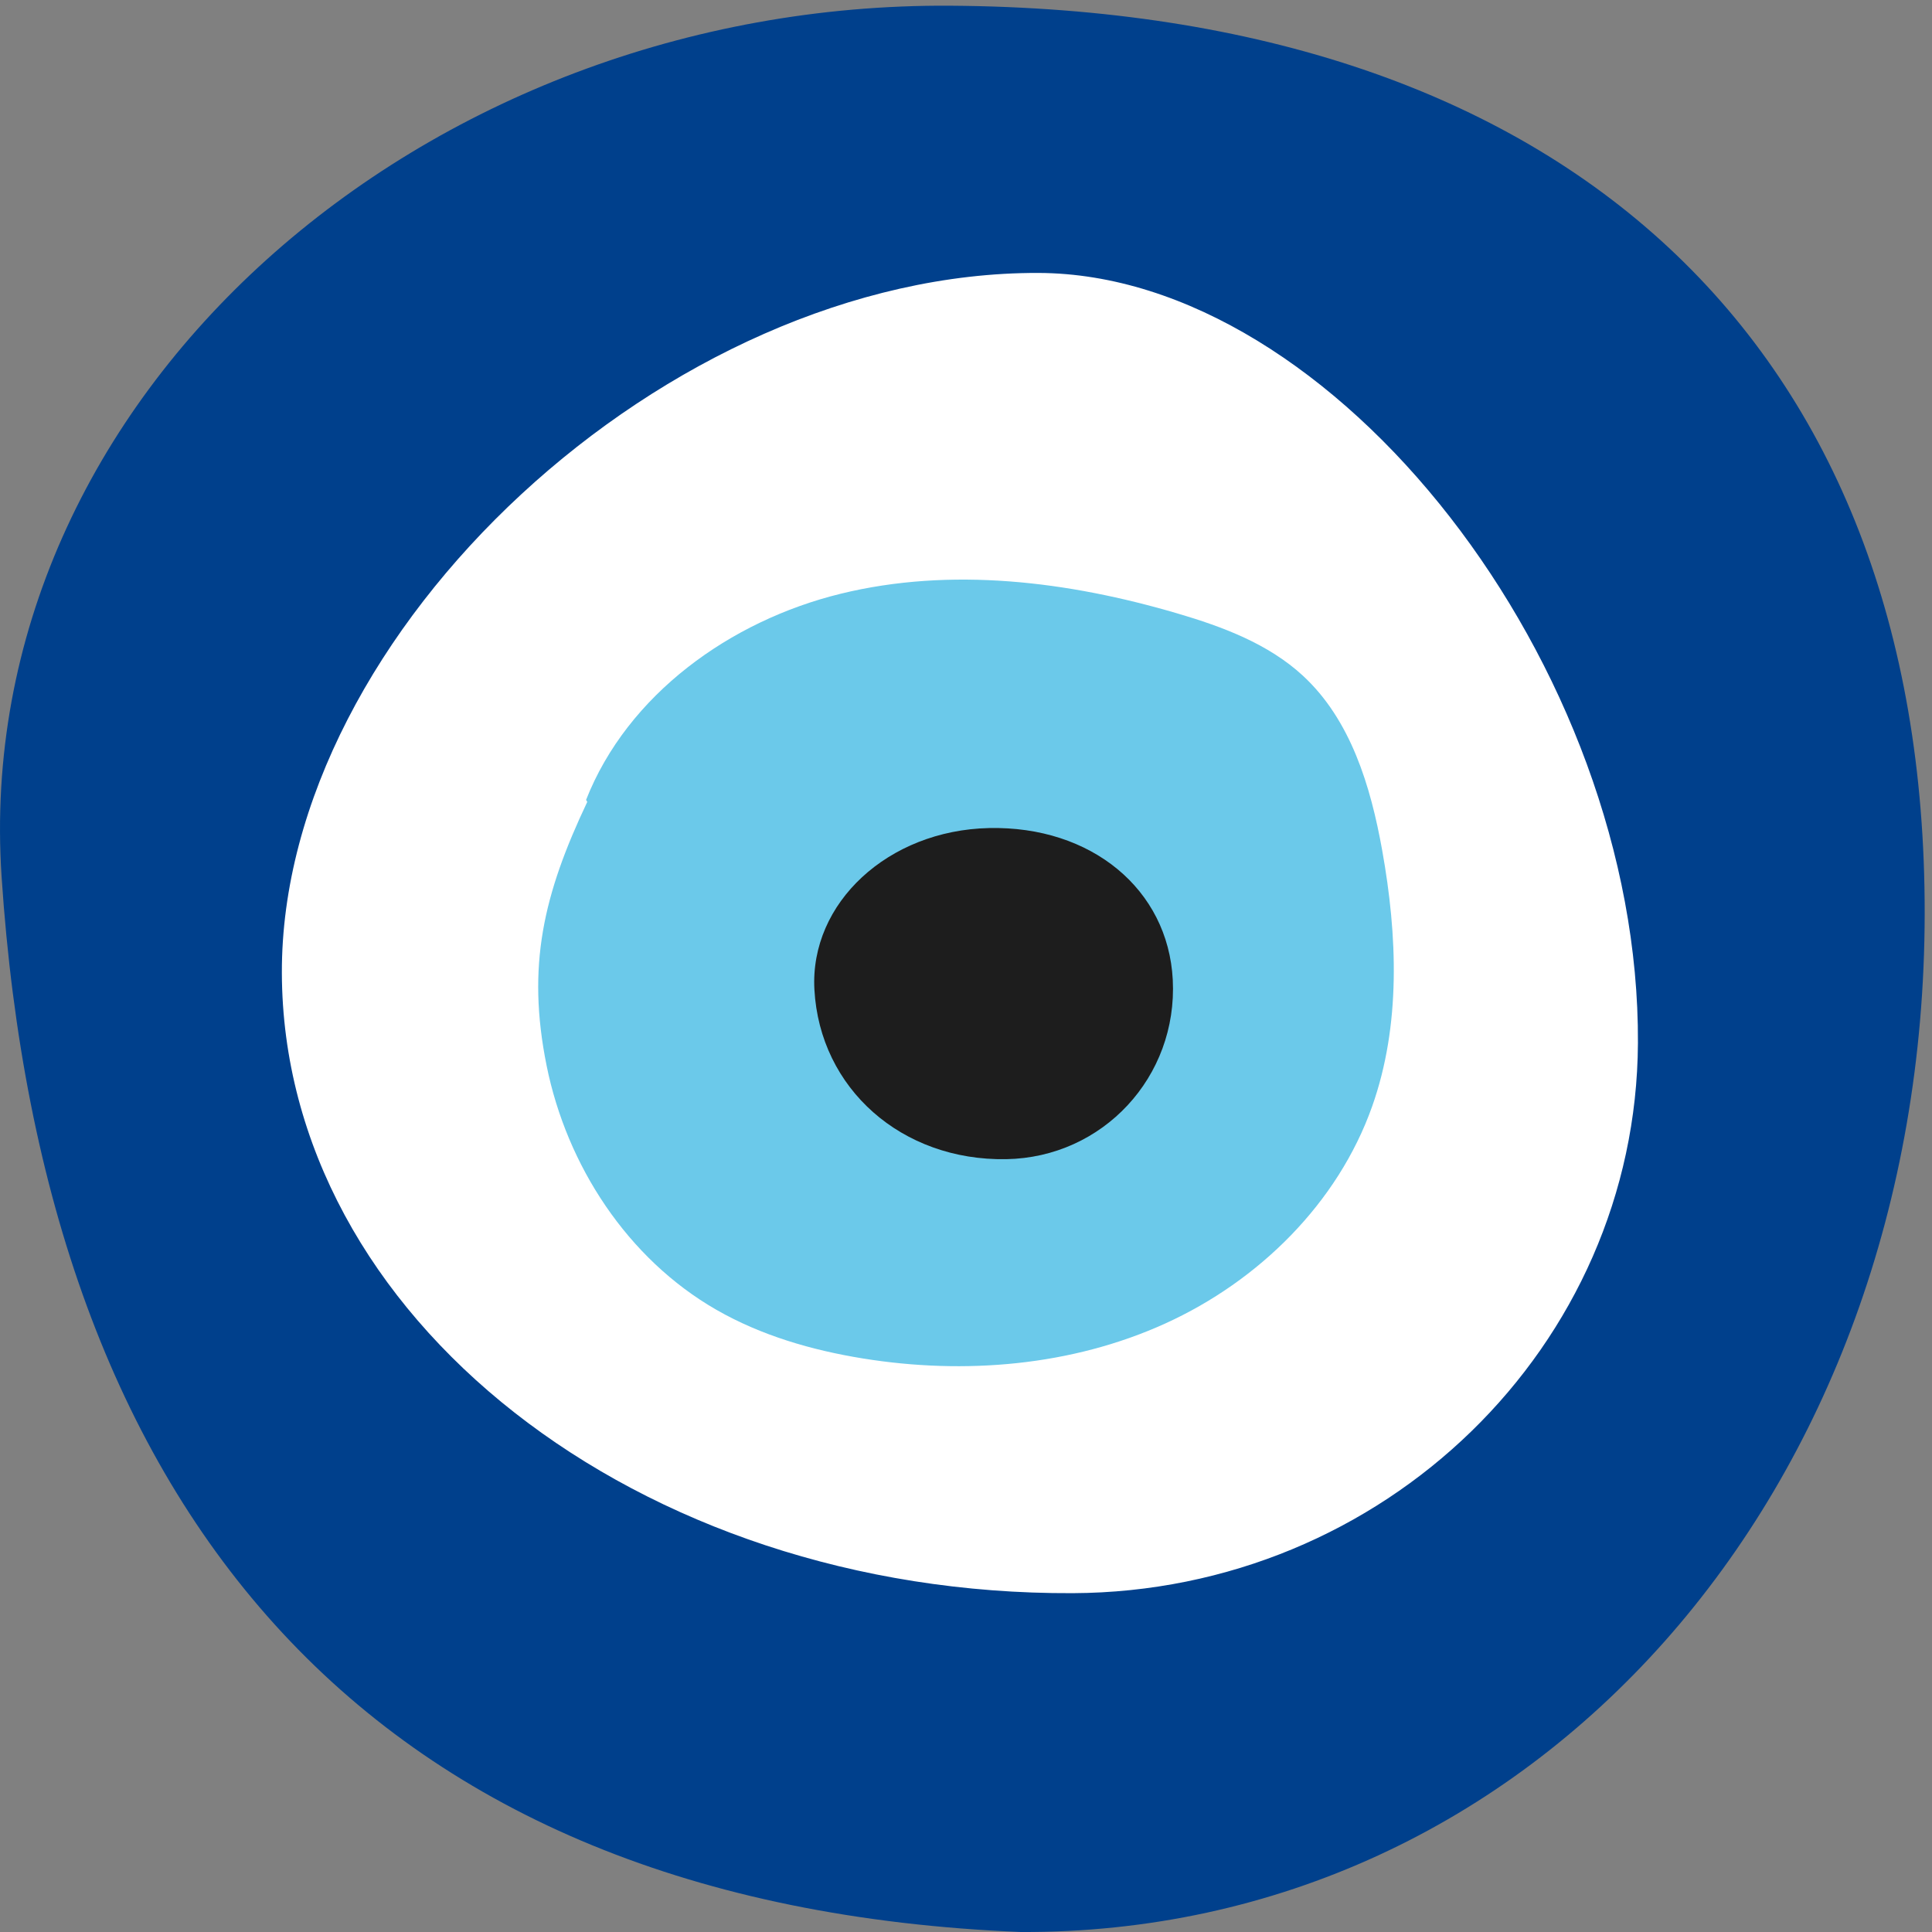 <?xml version="1.0" encoding="UTF-8"?>
<svg width="140px" height="140px" viewBox="0 0 140 140" version="1.1" xmlns="http://www.w3.org/2000/svg" xmlns:xlink="http://www.w3.org/1999/xlink">
    <rect x="0" y="0" width="140" height="140" fill="#808080" stroke="none"/>
    <!-- Generator: Sketch 52.6 (67491) - http://www.bohemiancoding.com/sketch -->
    <title>Group 14</title>
    <desc>Created with Sketch.</desc>
    <g id="Page-1" stroke="none" stroke-width="1" fill="none" fill-rule="evenodd">
        <g id="Home-01-V2-Slider" transform="translate(-594, -3469)">
            <g id="Group-14" transform="translate(594, 3469)">
                <circle id="Oval" stroke="#979797" fill="#FFFFFF" fill-rule="nonzero" cx="75" cy="67" r="58"></circle>
                <g id="Group-8-Copy">
                    <path d="M42.469,57.963 C45.475,50.332 52.915,44.985 60.917,43.025 C68.92,41.064 77.407,42.126 85.31,44.449 C88.59,45.413 91.9,46.647 94.408,48.959 C97.884,52.166 99.327,56.978 100.159,61.621 C101.264,67.787 101.523,74.279 99.427,80.185 C96.945,87.18 91.226,92.822 84.441,95.905 C77.656,98.988 69.896,99.629 62.533,98.44 C58.825,97.841 55.156,96.776 51.904,94.908 C45.472,91.213 41.072,84.465 39.61,77.223 C38.147,69.982 39.389,64.788 42.556,58.107" id="Fill-1" fill="#6BC9EA"></path>
                    <g id="Group-5" fill="#00408C">
                        <path d="M118.691,75.579 C118.834,48.273 96.697,19.842 75.243,19.778 C48.483,19.698 20.353,45.729 20.425,70.506 C20.498,95.409 46.219,115.581 77.731,115.447 C100.282,115.353 118.576,97.546 118.691,75.579 M73.961,140 C26.718,138.06 3.174,109.647 0.115,63.525 C-2.195,28.696 30.723,0.155 68.879,0.414 C113.508,0.716 139.519,24.956 139.47,66.197 C139.421,108.269 111.11,140.164 73.961,140" id="Fill-3"></path>
                    </g>
                    <path d="M71.661,60.004 C79.073,59.84 84.643,64.436 84.983,70.996 C85.346,78.032 79.92,83.877 72.912,83.998 C65.339,84.128 59.409,78.884 59.015,71.709 C58.67,65.43 64.356,60.167 71.661,60.004" id="Fill-6" fill="#1D1D1D"></path>
                </g>
            </g>
        </g>
    </g>
</svg>